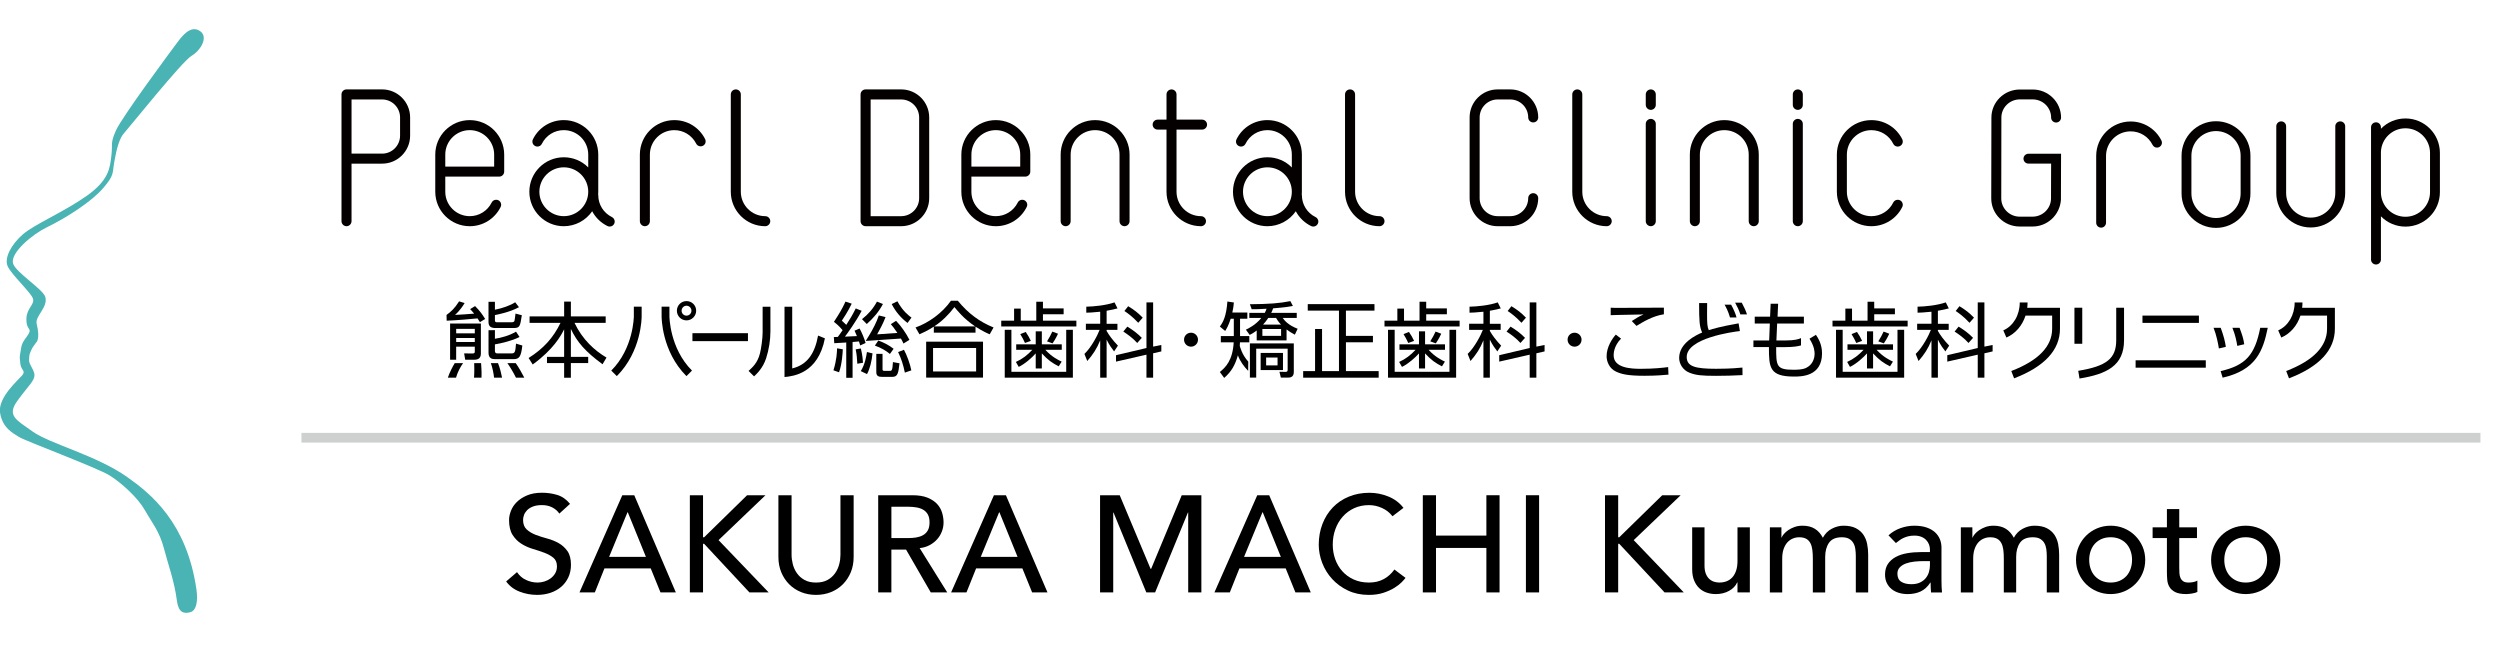 <?xml version="1.0" encoding="utf-8"?>
<!-- Generator: Adobe Illustrator 16.0.3, SVG Export Plug-In . SVG Version: 6.00 Build 0)  -->
<!DOCTYPE svg PUBLIC "-//W3C//DTD SVG 1.1//EN" "http://www.w3.org/Graphics/SVG/1.1/DTD/svg11.dtd">
<svg version="1.1" id="レイヤー_7" xmlns="http://www.w3.org/2000/svg" xmlns:xlink="http://www.w3.org/1999/xlink" x="0px"
	 y="0px" width="514px" height="136px" viewBox="0 0 514 136" enable-background="new 0 0 514 136" xml:space="preserve">
<g>
	<path d="M106.296,117.628c0.489,0.731,1.114,1.274,1.879,1.619c0.761,0.351,1.545,0.524,2.355,0.524
		c0.452,0,0.911-0.069,1.383-0.211c0.469-0.141,0.896-0.354,1.284-0.636c0.386-0.284,0.702-0.632,0.945-1.046
		c0.244-0.412,0.366-0.895,0.366-1.439c0-0.771-0.243-1.356-0.734-1.762c-0.489-0.406-1.098-0.744-1.819-1.02
		c-0.727-0.271-1.514-0.535-2.371-0.789c-0.856-0.254-1.647-0.609-2.37-1.059c-0.726-0.449-1.332-1.06-1.821-1.822
		c-0.491-0.762-0.732-1.793-0.732-3.09c0-0.58,0.129-1.201,0.383-1.859c0.253-0.66,0.65-1.264,1.199-1.809
		c0.544-0.545,1.247-1.004,2.101-1.369c0.858-0.366,1.888-0.553,3.093-0.553c1.088,0,2.136,0.15,3.133,0.453
		s1.873,0.913,2.625,1.836l-2.2,2.002c-0.341-0.523-0.821-0.947-1.439-1.269c-0.621-0.319-1.331-0.481-2.117-0.481
		c-0.754,0-1.382,0.102-1.878,0.299c-0.5,0.197-0.9,0.449-1.198,0.758c-0.302,0.314-0.514,0.646-0.638,1.004
		c-0.122,0.361-0.182,0.688-0.182,0.988c0,0.847,0.245,1.494,0.734,1.945c0.486,0.457,1.095,0.82,1.816,1.104
		c0.727,0.281,1.515,0.535,2.373,0.763c0.854,0.226,1.646,0.544,2.372,0.948c0.723,0.402,1.33,0.947,1.816,1.634
		c0.489,0.688,0.736,1.636,0.736,2.836c0,0.964-0.184,1.826-0.549,2.599c-0.369,0.772-0.861,1.424-1.484,1.946
		c-0.62,0.528-1.354,0.933-2.201,1.216c-0.845,0.279-1.748,0.422-2.71,0.422c-1.281,0-2.492-0.227-3.64-0.678
		c-1.148-0.449-2.063-1.148-2.738-2.088L106.296,117.628z"/>
	<path d="M127.946,101.82h2.457l8.552,19.982h-3.158l-2.008-4.943h-9.513l-1.978,4.943h-3.158L127.946,101.82z M132.801,114.49
		l-3.727-9.172h-0.058l-3.782,9.172H132.801z"/>
	<path d="M141.834,101.82h2.708v8.639h0.229l8.831-8.639h3.781l-9.651,9.229l10.304,10.753h-3.953l-9.312-9.99h-0.229v9.99h-2.708
		V101.82L141.834,101.82z"/>
	<path d="M162.747,101.82v12.248c0,0.619,0.085,1.27,0.254,1.933c0.174,0.671,0.451,1.289,0.85,1.853
		c0.395,0.563,0.908,1.027,1.553,1.383c0.64,0.359,1.427,0.535,2.37,0.535c0.938,0,1.729-0.176,2.371-0.535
		c0.641-0.354,1.155-0.819,1.551-1.383c0.396-0.563,0.682-1.182,0.85-1.853c0.17-0.663,0.252-1.313,0.252-1.933V101.82h2.711v12.67
		c0,1.172-0.195,2.229-0.592,3.179c-0.397,0.949-0.943,1.772-1.636,2.47c-0.698,0.696-1.52,1.233-2.458,1.609
		c-0.942,0.376-1.957,0.563-3.049,0.563c-1.091,0-2.107-0.187-3.047-0.563c-0.942-0.376-1.762-0.913-2.457-1.609
		c-0.697-0.695-1.241-1.521-1.637-2.47c-0.396-0.95-0.594-2.007-0.594-3.179v-12.67H162.747z"/>
	<path d="M180.562,101.82h7.024c1.282,0,2.334,0.174,3.165,0.52c0.826,0.352,1.48,0.792,1.96,1.326
		c0.481,0.538,0.814,1.145,1.003,1.811c0.187,0.668,0.282,1.313,0.282,1.935c0,0.636-0.112,1.257-0.342,1.846
		c-0.226,0.595-0.55,1.134-0.971,1.608c-0.428,0.48-0.942,0.887-1.554,1.214c-0.613,0.329-1.295,0.53-2.047,0.608l5.675,9.115
		h-3.389l-5.08-8.806h-3.021v8.806h-2.709V101.82H180.562z M183.271,110.626h3.557c0.527,0,1.049-0.044,1.565-0.125
		c0.52-0.088,0.978-0.241,1.381-0.47c0.406-0.225,0.731-0.547,0.979-0.973c0.241-0.426,0.361-0.976,0.361-1.648
		c0-0.682-0.12-1.23-0.361-1.652c-0.246-0.424-0.571-0.749-0.979-0.977c-0.403-0.227-0.861-0.381-1.381-0.463
		c-0.518-0.084-1.038-0.129-1.565-0.129h-3.557V110.626z"/>
	<path d="M204.354,101.82h2.46l8.55,19.982h-3.158l-2.006-4.943h-9.513l-1.979,4.943h-3.162L204.354,101.82z M209.21,114.49
		l-3.729-9.172h-0.057l-3.78,9.172H209.21z"/>
	<path d="M226.173,101.82h4.038l6.347,15.131h0.116l6.292-15.131h4.036v19.982h-2.707v-16.429h-0.058l-6.745,16.429h-1.81
		l-6.744-16.429h-0.058v16.429h-2.709L226.173,101.82L226.173,101.82z"/>
	<path d="M258.492,101.82h2.454l8.551,19.982h-3.158l-2.002-4.943h-9.515l-1.975,4.943h-3.163L258.492,101.82z M263.344,114.49
		l-3.724-9.172h-0.057l-3.783,9.172H263.344z"/>
	<path d="M286.292,106.137c-0.563-0.73-1.278-1.297-2.143-1.689c-0.864-0.396-1.759-0.596-2.684-0.596
		c-1.128,0-2.149,0.215-3.063,0.635c-0.912,0.423-1.691,1.004-2.341,1.738c-0.648,0.731-1.157,1.594-1.512,2.586
		c-0.358,0.981-0.535,2.041-0.535,3.172c0,1.055,0.17,2.049,0.507,2.992c0.338,0.939,0.829,1.771,1.468,2.481
		c0.639,0.715,1.421,1.28,2.344,1.692c0.921,0.416,1.965,0.623,3.133,0.623c1.146,0,2.155-0.233,3.02-0.705
		c0.867-0.471,1.601-1.127,2.204-1.975l2.283,1.719c-0.149,0.209-0.411,0.506-0.787,0.892c-0.378,0.381-0.876,0.774-1.496,1.155
		c-0.624,0.388-1.37,0.723-2.245,1.018c-0.872,0.291-1.887,0.436-3.033,0.436c-1.581,0-3.008-0.302-4.275-0.901
		c-1.27-0.601-2.354-1.392-3.246-2.372c-0.896-0.975-1.577-2.081-2.047-3.314c-0.47-1.236-0.71-2.479-0.71-3.74
		c0-1.543,0.26-2.967,0.768-4.276c0.504-1.308,1.219-2.438,2.129-3.386c0.913-0.949,2.013-1.69,3.291-2.215
		c1.277-0.527,2.69-0.793,4.231-0.793c1.316,0,2.612,0.252,3.88,0.76c1.271,0.513,2.312,1.291,3.121,2.344L286.292,106.137z"/>
	<path d="M292.531,101.82h2.712v8.297H305.6v-8.297h2.71v19.982h-2.71v-9.146h-10.357v9.146h-2.712V101.82z"/>
	<path d="M313.728,101.82h2.711v19.982h-2.711V101.82z"/>
	<path d="M329.988,101.82h2.709v8.639h0.226l8.837-8.639h3.785l-9.655,9.229l10.3,10.753h-3.953l-9.313-9.99h-0.226v9.99h-2.709
		L329.988,101.82L329.988,101.82z"/>
	<path d="M359.767,121.803h-2.542v-2.058h-0.059c-0.317,0.714-0.869,1.293-1.661,1.731c-0.792,0.444-1.704,0.666-2.738,0.666
		c-0.664,0-1.283-0.102-1.861-0.297c-0.585-0.197-1.1-0.502-1.542-0.918c-0.439-0.414-0.796-0.949-1.058-1.595
		c-0.265-0.647-0.396-1.415-0.396-2.299v-8.61h2.538v7.903c0,0.623,0.089,1.151,0.256,1.595c0.168,0.441,0.397,0.801,0.679,1.072
		c0.279,0.271,0.606,0.469,0.976,0.594c0.364,0.122,0.745,0.184,1.139,0.184c0.528,0,1.021-0.086,1.472-0.254
		c0.454-0.174,0.845-0.437,1.187-0.803c0.336-0.367,0.603-0.836,0.789-1.4c0.19-0.563,0.282-1.232,0.282-2.004v-6.887h2.542
		L359.767,121.803L359.767,121.803z"/>
	<path d="M363.888,108.425h2.372v2.093h0.055c0.058-0.191,0.202-0.429,0.438-0.709c0.233-0.281,0.54-0.553,0.903-0.804
		c0.366-0.255,0.8-0.471,1.298-0.653c0.498-0.176,1.049-0.268,1.65-0.268c0.996,0,1.837,0.208,2.515,0.626
		c0.676,0.414,1.23,1.034,1.663,1.856c0.438-0.822,1.046-1.442,1.834-1.856c0.793-0.418,1.59-0.626,2.4-0.626
		c1.034,0,1.883,0.173,2.541,0.51c0.658,0.34,1.175,0.788,1.551,1.34c0.377,0.559,0.638,1.188,0.776,1.894
		c0.143,0.706,0.214,1.437,0.214,2.185v7.793h-2.541v-7.449c0-0.51-0.031-1-0.101-1.471c-0.065-0.47-0.2-0.886-0.407-1.24
		c-0.208-0.36-0.497-0.646-0.875-0.863c-0.375-0.215-0.875-0.32-1.496-0.32c-1.223,0-2.101,0.374-2.627,1.126
		c-0.525,0.755-0.79,1.724-0.79,2.906v7.312h-2.538v-6.998c0-0.642-0.035-1.224-0.103-1.75c-0.065-0.529-0.195-0.981-0.393-1.371
		c-0.197-0.383-0.481-0.686-0.851-0.902c-0.364-0.215-0.86-0.321-1.479-0.321c-0.452,0-0.889,0.087-1.313,0.267
		c-0.424,0.181-0.795,0.447-1.115,0.803c-0.318,0.361-0.574,0.816-0.762,1.369c-0.188,0.556-0.282,1.211-0.282,1.965v6.941h-2.54
		L363.888,108.425L363.888,108.425z"/>
	<path d="M388.273,110.063c0.714-0.656,1.542-1.15,2.484-1.483c0.938-0.329,1.882-0.494,2.822-0.494c0.978,0,1.82,0.123,2.527,0.367
		c0.705,0.243,1.282,0.575,1.736,0.987c0.452,0.42,0.784,0.895,1.001,1.426c0.213,0.537,0.324,1.097,0.324,1.682v6.831
		c0,0.47,0.009,0.903,0.028,1.297c0.019,0.397,0.045,0.774,0.081,1.13h-2.256c-0.057-0.678-0.085-1.354-0.085-2.031h-0.055
		c-0.567,0.865-1.232,1.475-2.009,1.834c-0.771,0.355-1.664,0.537-2.68,0.537c-0.62,0-1.216-0.084-1.779-0.254
		c-0.563-0.17-1.058-0.426-1.482-0.764c-0.421-0.339-0.755-0.758-0.999-1.257c-0.245-0.495-0.367-1.077-0.367-1.737
		c0-0.863,0.192-1.588,0.578-2.175c0.387-0.579,0.915-1.056,1.581-1.423c0.667-0.367,1.451-0.629,2.342-0.789
		c0.896-0.158,1.852-0.239,2.867-0.239h1.862v-0.565c0-0.336-0.071-0.68-0.198-1.016c-0.13-0.34-0.33-0.646-0.591-0.917
		c-0.264-0.271-0.596-0.489-0.992-0.647c-0.392-0.161-0.863-0.242-1.409-0.242c-0.49,0-0.919,0.048-1.284,0.143
		c-0.366,0.096-0.698,0.213-1.001,0.354s-0.574,0.31-0.817,0.494c-0.246,0.188-0.481,0.367-0.705,0.537L388.273,110.063z
		 M395.444,115.365c-0.604,0-1.22,0.035-1.849,0.1c-0.632,0.07-1.206,0.197-1.726,0.385c-0.518,0.188-0.938,0.45-1.269,0.793
		c-0.327,0.334-0.493,0.767-0.493,1.297c0,0.77,0.257,1.324,0.775,1.662c0.52,0.34,1.218,0.51,2.104,0.51
		c0.696,0,1.29-0.118,1.778-0.352c0.488-0.238,0.886-0.543,1.188-0.918c0.298-0.378,0.518-0.798,0.646-1.26
		c0.127-0.459,0.198-0.916,0.198-1.367v-0.849L395.444,115.365L395.444,115.365z"/>
	<path d="M403.148,108.425h2.371v2.093h0.058c0.059-0.191,0.203-0.429,0.438-0.709c0.234-0.281,0.534-0.553,0.904-0.804
		c0.364-0.255,0.8-0.471,1.3-0.653c0.497-0.176,1.048-0.268,1.649-0.268c0.996,0,1.834,0.208,2.512,0.626
		c0.677,0.414,1.229,1.034,1.665,1.856c0.435-0.822,1.045-1.442,1.835-1.856c0.789-0.418,1.593-0.626,2.398-0.626
		c1.036,0,1.883,0.173,2.541,0.51c0.658,0.34,1.173,0.788,1.555,1.34c0.372,0.559,0.634,1.188,0.776,1.894
		c0.137,0.706,0.21,1.437,0.21,2.185v7.793h-2.541v-7.449c0-0.51-0.034-1-0.098-1.471c-0.067-0.47-0.206-0.886-0.412-1.24
		c-0.206-0.36-0.499-0.646-0.872-0.863c-0.378-0.215-0.878-0.32-1.499-0.32c-1.223,0-2.098,0.374-2.622,1.126
		c-0.528,0.755-0.791,1.724-0.791,2.906v7.312h-2.541v-6.998c0-0.642-0.031-1.224-0.098-1.75c-0.068-0.529-0.2-0.981-0.396-1.371
		c-0.195-0.383-0.479-0.686-0.846-0.902c-0.371-0.215-0.863-0.321-1.481-0.321c-0.452,0-0.89,0.087-1.313,0.267
		c-0.425,0.181-0.796,0.447-1.117,0.803c-0.318,0.361-0.574,0.816-0.761,1.369c-0.188,0.556-0.284,1.211-0.284,1.965v6.941h-2.539
		L403.148,108.425L403.148,108.425z"/>
	<path d="M426.828,115.113c0-0.979,0.184-1.891,0.555-2.737c0.362-0.849,0.871-1.59,1.509-2.229s1.393-1.143,2.259-1.514
		c0.865-0.363,1.794-0.55,2.793-0.55c0.997,0,1.927,0.187,2.794,0.55c0.866,0.371,1.617,0.874,2.255,1.514
		c0.645,0.64,1.146,1.381,1.515,2.229c0.366,0.849,0.551,1.761,0.551,2.737c0,0.979-0.185,1.898-0.551,2.753
		c-0.369,0.856-0.87,1.598-1.515,2.229c-0.638,0.631-1.389,1.127-2.255,1.496c-0.867,0.365-1.797,0.551-2.794,0.551
		c-0.999,0-1.928-0.186-2.793-0.551c-0.866-0.369-1.621-0.865-2.259-1.496c-0.638-0.633-1.146-1.373-1.509-2.229
		C427.012,117.014,426.828,116.094,426.828,115.113z M429.539,115.113c0,0.677,0.104,1.306,0.313,1.877
		c0.205,0.576,0.497,1.063,0.873,1.468c0.374,0.403,0.838,0.728,1.383,0.963c0.546,0.231,1.159,0.351,1.836,0.351
		c0.679,0,1.29-0.119,1.837-0.351c0.545-0.235,1.005-0.56,1.382-0.963c0.375-0.405,0.667-0.892,0.872-1.468
		c0.209-0.571,0.313-1.2,0.313-1.877c0-0.678-0.104-1.303-0.313-1.877c-0.205-0.571-0.497-1.063-0.872-1.467
		c-0.377-0.406-0.837-0.723-1.382-0.963c-0.547-0.23-1.158-0.349-1.837-0.349c-0.677,0-1.29,0.117-1.836,0.349
		c-0.545,0.24-1.009,0.557-1.383,0.963c-0.376,0.404-0.668,0.896-0.873,1.467C429.643,113.813,429.539,114.438,429.539,115.113z"/>
	<path d="M451.698,110.626h-3.643v6.067c0,0.379,0.009,0.75,0.031,1.117c0.017,0.364,0.087,0.696,0.21,0.989
		c0.12,0.288,0.309,0.524,0.564,0.702c0.251,0.18,0.622,0.27,1.114,0.27c0.301,0,0.61-0.026,0.929-0.086
		c0.32-0.059,0.612-0.16,0.876-0.31v2.313c-0.3,0.17-0.688,0.287-1.172,0.352c-0.476,0.068-0.851,0.102-1.113,0.102
		c-0.979,0-1.734-0.137-2.271-0.408c-0.537-0.273-0.935-0.629-1.188-1.062c-0.255-0.435-0.402-0.915-0.449-1.452
		c-0.048-0.535-0.069-1.076-0.069-1.625v-6.971h-2.941v-2.201h2.941v-3.755h2.538v3.755h3.643V110.626z"/>
	<path d="M454.604,115.113c0-0.979,0.185-1.891,0.55-2.737c0.366-0.849,0.872-1.59,1.51-2.229c0.641-0.64,1.396-1.143,2.26-1.514
		c0.862-0.363,1.795-0.55,2.794-0.55c0.998,0,1.927,0.187,2.796,0.55c0.864,0.371,1.617,0.874,2.256,1.514s1.146,1.381,1.508,2.229
		c0.37,0.849,0.555,1.761,0.555,2.737c0,0.979-0.185,1.898-0.555,2.753c-0.362,0.856-0.869,1.598-1.508,2.229
		c-0.639,0.631-1.392,1.127-2.256,1.496c-0.869,0.365-1.798,0.551-2.796,0.551c-0.999,0-1.932-0.186-2.794-0.551
		c-0.864-0.369-1.619-0.865-2.26-1.496c-0.638-0.633-1.144-1.373-1.51-2.229C454.788,117.014,454.604,116.094,454.604,115.113z
		 M457.315,115.113c0,0.677,0.104,1.306,0.309,1.877c0.208,0.576,0.498,1.063,0.873,1.468c0.378,0.403,0.839,0.728,1.387,0.963
		c0.546,0.231,1.156,0.351,1.834,0.351c0.676,0,1.288-0.119,1.836-0.351c0.545-0.235,1.004-0.56,1.384-0.963
		c0.376-0.405,0.665-0.892,0.874-1.468c0.205-0.571,0.31-1.2,0.31-1.877c0-0.678-0.104-1.303-0.31-1.877
		c-0.209-0.571-0.498-1.063-0.874-1.467c-0.38-0.406-0.839-0.723-1.384-0.963c-0.548-0.23-1.16-0.349-1.836-0.349
		c-0.678,0-1.288,0.117-1.834,0.349c-0.549,0.24-1.009,0.557-1.387,0.963c-0.375,0.404-0.665,0.896-0.873,1.467
		C457.419,113.813,457.315,114.438,457.315,115.113z"/>
</g>
<rect x="61.977" y="89" opacity="0.5" fill="#9FA0A0" enable-background="new    " width="448" height="2"/>
<g>
	<path d="M352.828,75.822c-4.303,0-6.04-0.471-6.04-2.43c0-3.865,9.382-5.156,10.935-5.326l-0.271-1.585
		c-3.882,0.691-5.196,1.113-6.126,1.399c-0.319-0.691-0.354-1.427-0.354-3.4c0-0.962,0-1.642,0.018-2.165h-1.653
		c0,3.696,0.067,4.823,0.625,6.056c-1.133,0.474-4.727,2.103-4.727,5.226c0,1.162,0.728,2.479,2.093,3.02
		c1.333,0.539,2.564,0.656,5.501,0.656c1.722,0,3.729-0.051,5.434-0.15l-0.018-1.553C355.95,75.807,353.824,75.822,352.828,75.822z"
		/>
	<g>
		<path d="M380.778,63.444v2.486h3.192v-3.886h1.371v1.361h4.253v1.205h-4.253v1.32h6.872v1.188h-15.449V65.93h2.643v-2.486H380.778
			z M377.485,67.804h1.37v8.645h11.269v-8.645h1.371v9.848h-14.01V67.804z M379.842,71.92v-1.119h4.013v-2.684h1.254v2.684h4.096
			v1.119h-3.377c1.371,1.505,2.775,2.157,3.36,2.426l-0.602,0.969c-1.304-0.65-2.225-1.287-3.479-2.656v3.093h-1.254v-3.093
			c-0.736,0.834-2.173,2.14-3.495,2.773l-0.583-1.021c1.286-0.57,2.405-1.42,3.376-2.491H379.842z M381.647,70.516
			c-0.269-0.584-0.534-1.15-0.97-1.82l1.12-0.451c0.468,0.686,0.735,1.17,1.053,1.84L381.647,70.516z M386.178,70.182
			c0.502-0.785,0.786-1.354,1.087-2.007l1.171,0.437c-0.117,0.268-0.469,1.02-1.12,1.988L386.178,70.182z"/>
		<path d="M398.431,66.567h2.223v1.254h-2.223v0.217c0.434,0.784,1.22,1.89,2.323,3.026l-0.786,1.187
			c-0.401-0.519-0.986-1.288-1.537-2.425v7.824h-1.321v-7.674c-0.686,1.688-1.455,2.875-2.659,4.248l-0.584-1.457
			c1.438-1.354,2.741-3.912,3.126-4.947h-2.826v-1.254h2.943v-2.476c-1.521,0.167-2.326,0.184-2.859,0.201v-1.237
			c1.568-0.033,4.047-0.267,5.803-0.885l0.618,1.236c-0.535,0.135-1.188,0.319-2.239,0.486L398.431,66.567L398.431,66.567z
			 M409.682,70.93v1.321l-1.689,0.386v5.016h-1.37V72.92l-6.263,1.432v-1.32l6.263-1.479v-9.381h1.37v9.096L409.682,70.93z
			 M404.725,70.516c-0.835-0.937-1.974-1.789-2.858-2.341l0.818-1.021c0.986,0.585,2.057,1.354,2.977,2.308L404.725,70.516z
			 M404.933,66.367c-1.253-1.356-2.341-2.091-2.842-2.424l0.77-0.989c1.32,0.803,1.99,1.338,2.992,2.358L404.933,66.367z"/>
	</g>
	<g>
		<path d="M288.666,63.444v2.486h3.191v-3.886h1.37v1.361h4.252v1.205h-4.252v1.32h6.87v1.188h-15.443V65.93h2.641v-2.486H288.666z
			 M285.375,67.804h1.37v8.645h11.264v-8.645h1.37v9.848h-14.004V67.804z M287.729,71.92v-1.119h4.014v-2.684h1.253v2.684h4.095
			v1.119h-3.376c1.37,1.505,2.773,2.157,3.358,2.426l-0.601,0.969c-1.305-0.65-2.224-1.287-3.478-2.656v3.093h-1.253v-3.093
			c-0.736,0.834-2.174,2.14-3.493,2.773l-0.586-1.021c1.286-0.57,2.406-1.42,3.375-2.491H287.729z M289.535,70.516
			c-0.268-0.584-0.534-1.15-0.97-1.82l1.119-0.451c0.468,0.686,0.736,1.17,1.054,1.84L289.535,70.516z M294.065,70.182
			c0.501-0.785,0.784-1.354,1.085-2.007l1.171,0.437c-0.115,0.268-0.469,1.02-1.119,1.988L294.065,70.182z"/>
		<path d="M306.313,66.567h2.224v1.254h-2.224v0.217c0.436,0.784,1.221,1.89,2.324,3.026l-0.786,1.187
			c-0.401-0.519-0.986-1.288-1.538-2.425v7.824h-1.32v-7.674c-0.685,1.688-1.454,2.875-2.657,4.248l-0.585-1.457
			c1.438-1.354,2.739-3.912,3.125-4.947h-2.824v-1.254h2.941v-2.476c-1.521,0.167-2.325,0.184-2.859,0.201v-1.237
			c1.569-0.033,4.047-0.267,5.803-0.885l0.619,1.236c-0.536,0.135-1.188,0.319-2.241,0.486L306.313,66.567L306.313,66.567z
			 M317.564,70.93v1.321l-1.688,0.386v5.016h-1.371V72.92l-6.264,1.432v-1.32l6.264-1.479v-9.381h1.371v9.096L317.564,70.93z
			 M312.606,70.516c-0.834-0.937-1.972-1.789-2.857-2.341l0.819-1.021c0.985,0.585,2.055,1.354,2.977,2.308L312.606,70.516z
			 M312.816,66.367c-1.253-1.356-2.341-2.091-2.842-2.424l0.77-0.989c1.319,0.803,1.989,1.338,2.991,2.358L312.816,66.367z"/>
	</g>
	<g>
		<path d="M209.868,63.444v2.486h3.192v-3.886h1.37v1.361h4.253v1.205h-4.253v1.32h6.872v1.188h-15.449V65.93h2.644v-2.486H209.868z
			 M206.575,67.804h1.37v8.645h11.269v-8.645h1.37v9.848h-14.009V67.804z M208.931,71.92v-1.119h4.014v-2.684h1.255v2.684h4.097
			v1.119h-3.379c1.372,1.505,2.774,2.157,3.36,2.426l-0.603,0.969c-1.304-0.65-2.224-1.287-3.477-2.656v3.093h-1.255v-3.093
			c-0.734,0.834-2.173,2.14-3.494,2.773l-0.586-1.021c1.287-0.57,2.407-1.42,3.378-2.491H208.931z M210.737,70.516
			c-0.268-0.584-0.534-1.15-0.97-1.82l1.12-0.451c0.468,0.686,0.735,1.17,1.054,1.84L210.737,70.516z M215.268,70.182
			c0.502-0.785,0.786-1.354,1.087-2.007l1.171,0.437c-0.115,0.268-0.469,1.02-1.119,1.988L215.268,70.182z"/>
		<path d="M227.52,66.567h2.224v1.254h-2.224v0.217c0.436,0.784,1.222,1.89,2.324,3.026l-0.786,1.187
			c-0.4-0.519-0.987-1.288-1.538-2.425v7.824H226.2v-7.674c-0.688,1.688-1.455,2.875-2.659,4.248l-0.585-1.457
			c1.438-1.354,2.74-3.912,3.126-4.947h-2.826v-1.254h2.944v-2.476c-1.522,0.167-2.326,0.184-2.86,0.201v-1.237
			c1.57-0.033,4.048-0.267,5.803-0.885l0.618,1.236c-0.535,0.135-1.188,0.319-2.24,0.486L227.52,66.567L227.52,66.567z
			 M238.771,70.93v1.321l-1.688,0.386v5.016h-1.37V72.92l-6.263,1.432v-1.32l6.263-1.479v-9.381h1.37v9.096L238.771,70.93z
			 M233.814,70.516c-0.836-0.937-1.974-1.789-2.858-2.341l0.818-1.021c0.986,0.585,2.058,1.354,2.978,2.308L233.814,70.516z
			 M234.023,66.367c-1.254-1.356-2.341-2.091-2.843-2.424l0.771-0.989c1.319,0.803,1.988,1.338,2.991,2.358L234.023,66.367z"/>
	</g>
	<path d="M153.778,68.503v1.634h-11.414v-1.634H153.778z"/>
	<path d="M158.399,68.104c0,1.839-0.315,3.814-0.886,5.567c-0.651,1.989-1.89,3.161-2.475,3.712l-1.133-1.121
		c0.702-0.668,1.841-1.554,2.357-3.66c0.234-0.938,0.535-2.992,0.535-4.281v-5.258h1.6L158.399,68.104L158.399,68.104z
		 M162.88,75.75c3.076-0.752,4.632-3.01,5.316-6.755l1.404,0.567c-1.404,7.207-6.432,7.775-8.304,7.959V63.063h1.582L162.88,75.75
		L162.88,75.75z"/>
	<g>
		<path d="M143.132,63.887c0,1.067-0.877,1.984-1.983,1.984c-1.105,0-1.982-0.898-1.982-1.984c0-1.126,0.896-1.984,1.982-1.984
			C142.235,61.903,143.132,62.761,143.132,63.887z M140.137,63.887c0,0.552,0.439,1.01,1.012,1.01c0.555,0,1.011-0.458,1.011-1.01
			c0-0.572-0.456-1.03-1.011-1.03C140.596,62.856,140.137,63.314,140.137,63.887z"/>
		<path d="M126.817,77.332l-1.139-1.139c4.602-4.603,4.639-11.116,4.639-11.184v-1.954h1.607v1.95
			C131.928,65.308,131.904,72.244,126.817,77.332L126.817,77.332z"/>
		<path d="M141.134,77.332c-5.087-5.088-5.111-12.024-5.109-12.331v-1.946h1.609v1.95c0,0.071,0.035,6.586,4.638,11.188
			L141.134,77.332L141.134,77.332z"/>
	</g>
	<g>
		<path d="M453.51,74.077v1.517h-14.43v-1.517H453.51z M452.096,64.886v1.5h-11.604v-1.5H452.096z"/>
		<path d="M416.799,63.285c0.044-0.361,0.068-0.727,0.068-1.099h-1.608c0,2.597-1.327,4.848-3.383,5.737l0.639,1.478
			c1.869-0.81,3.269-2.462,3.93-4.507h5.476v2.688c0,3.635-2.825,6.563-8.4,8.7l0.576,1.503c6.26-2.399,9.434-5.833,9.434-10.203
			v-4.295L416.799,63.285L416.799,63.285z"/>
		<path d="M473.321,63.285c0.044-0.361,0.068-0.727,0.068-1.099h-1.608c0,2.597-1.329,4.848-3.385,5.737l0.64,1.478
			c1.87-0.81,3.271-2.462,3.931-4.507h5.475v2.688c0,3.635-2.826,6.563-8.399,8.7l0.574,1.503c6.262-2.399,9.435-5.833,9.435-10.203
			v-4.295L473.321,63.285L473.321,63.285z"/>
		<path d="M466.252,67.393c-0.971,4.757-2.416,8.697-9.277,10.259l-0.41-1.352c5.128-1.188,7.03-3.281,8.14-8.908H466.252z
			 M458.98,67.393c0.597,1.472,0.86,2.787,1.004,3.72l1.434-0.334c-0.197-1.241-0.354-1.729-0.964-3.386H458.98z M455.108,67.393
			c0.607,1.523,0.951,3.31,1.095,4.248l1.433-0.336c-0.197-1.244-0.428-2.166-1.056-3.912H455.108z"/>
		<g>
			<path d="M435.095,63.266v6.691c0,3.748-1.972,5.331-7.811,6.281l0.26,1.587c5.497-0.894,9.159-2.572,9.159-7.868v-6.691H435.095z
				"/>
			<rect x="426.504" y="63.266" width="1.608" height="7.412"/>
		</g>
	</g>
	<path d="M115.988,65.048v-3.037h1.385v3.037h7.154v1.333h-6.411c1.637,3.443,4.149,5.704,6.579,7.137l-0.811,1.369
		c-3.626-2.666-5.197-4.531-6.513-7.249v5.729h3.56v1.279h-3.56v3.021h-1.385v-3.021h-3.526v-1.279h3.526v-5.663
		c-0.606,1.233-2.177,4.144-6.463,7.231l-0.843-1.332c3.071-1.94,5.063-4.135,6.563-7.224h-6.361v-1.333L115.988,65.048
		L115.988,65.048z"/>
	<path d="M177.159,63.9c-1.164,2.227-3.005,4.743-3.442,5.316c0.338-0.017,2.162-0.103,2.465-0.116
		c-0.286-0.694-0.337-0.795-0.488-1.116l1.046-0.438c0.474,0.878,0.945,1.992,1.231,2.972l-1.112,0.504
		c-0.119-0.42-0.187-0.59-0.254-0.824c-0.423,0.051-0.962,0.1-1.314,0.117v7.355h-1.301v-7.255
		c-0.405,0.017-2.262,0.135-2.464,0.149L171.44,69.3c0.248-0.004,0.814-0.032,0.814-0.032c0.169-0.236,0.482-0.625,0.989-1.386
		c-0.929-1.08-1.364-1.362-1.787-1.715l0.752-1.17c0.859-1.349,1.422-2.513,1.607-2.985l1.299,0.422
		c-0.676,1.467-1.877,3.277-2.028,3.496l0.911,0.862c0.81-1.265,1.222-1.928,1.944-3.379L177.159,63.9z M171.356,76.135
		c0.677-2.16,0.727-3.779,0.742-4.521l1.182,0.201c-0.032,0.643-0.136,2.953-0.775,4.726L171.356,76.135z M176.267,74.784
		c-0.033-0.944-0.15-2.075-0.337-2.953l1.063-0.187c0.37,1.553,0.404,2.447,0.438,2.937L176.267,74.784z M176.976,76.303
		c0.911-1.435,1.164-3.273,1.267-3.931l1.146,0.286c-0.151,1.585-0.557,3.205-1.13,4.254L176.976,76.303z M177.229,65.622
		c1.283-1.012,2.296-2.16,3.071-3.61l1.232,0.489c-0.813,1.569-2.009,2.969-3.324,4.117L177.229,65.622z M182.068,65.192
		c-0.506,1.368-1.27,2.725-1.727,3.551c0.743-0.033,3.221-0.241,4.166-0.29c-0.728-1.082-0.95-1.313-1.355-1.803l1.079-0.691
		c1.063,1.097,2.094,2.616,2.75,3.914l-1.229,0.76c-0.188-0.42-0.287-0.623-0.523-1.027c0,0-5.221,0.351-7.238,0.492l0.747-1.215
		l0,0c0.668-1.105,1.46-2.561,1.948-4.028L182.068,65.192z M182.966,72.775c-0.76-0.641-1.771-1.248-3.088-1.721l0.709-1.045
		c1.248,0.473,2.21,0.977,3.139,1.703L182.966,72.775z M181.448,75.863c0,0.287,0.033,0.389,0.422,0.389h1.046
		c0.404,0,0.573,0,0.675-1.807l1.351,0.252c-0.235,2.063-0.388,2.785-1.469,2.785h-2.159c-0.691,0-1.146-0.185-1.146-0.978v-3.748
		h1.283v3.106H181.448z M184.501,61.943c1.114,2.043,2.346,2.954,2.901,3.358l-0.811,1.097c-1.349-1.013-2.479-2.346-3.256-3.881
		L184.501,61.943z M186.038,76.607c-0.355-1.688-0.709-2.787-1.387-4.219l1.199-0.475c0.606,1.098,1.267,2.92,1.519,4.234
		L186.038,76.607z"/>
	<path d="M200.566,68.39h-8.571v-1.23c-1.366,0.877-2.347,1.299-2.953,1.57l-0.811-1.401c2.7-0.946,5.518-2.99,7.289-5.503h1.4
		c2.127,2.598,4.472,4.338,7.355,5.503l-0.792,1.401c-0.522-0.222-1.418-0.609-2.919-1.57L200.566,68.39L200.566,68.39z
		 M202.109,70.253v7.384h-11.69v-7.384H202.109z M200.691,71.553h-8.855v4.816h8.855V71.553z M200.498,67.108
		c-2.412-1.604-3.712-3.328-4.271-3.969c-1.13,1.502-2.581,2.957-4.167,3.969H200.498z"/>
	<path d="M246.308,69.84c0,0.811-0.658,1.436-1.434,1.436c-0.794,0-1.437-0.643-1.437-1.436c0-0.811,0.643-1.435,1.437-1.435
		C245.649,68.405,246.308,69.029,246.308,69.84z"/>
	<path d="M325.166,69.84c0,0.811-0.658,1.436-1.435,1.436c-0.794,0-1.436-0.643-1.436-1.436c0-0.811,0.642-1.435,1.436-1.435
		C324.508,68.405,325.166,69.029,325.166,69.84z"/>
	<path d="M256.455,64.255v1.283h-1.501V69.1h1.905v1.281h-1.924c-0.034,0.404-0.006,0.484-0.04,0.738
		c0.103,0.303,0.453,1.799,1.752,3.232l-0.018,1.906c-0.839-0.838-1.729-2.064-2.116-3.212c-0.59,2.042-1.299,3.322-2.817,4.655
		l-0.895-1.215c1.232-1.012,2.632-2.396,2.852-6.106h-2.648v-1.282h2.667v-3.561h-0.643c-0.438,1.4-0.877,2.109-1.131,2.512
		l-1.097-0.91c0.676-0.895,1.333-2.144,1.553-5.146l1.333,0.201c-0.066,0.694-0.135,1.267-0.319,2.06L256.455,64.255L256.455,64.255
		z M256.152,67.782c0.557-0.271,2.009-0.962,3.171-2.414h-2.463v-1.046h3.189c0.186-0.371,0.287-0.625,0.354-0.843
		c-1.365,0.085-2.191,0.102-3.054,0.102l-0.371-1.03c4-0.033,6.144-0.202,8.319-0.641l0.522,0.996
		c-0.522,0.1-1.469,0.286-4.066,0.489c-0.152,0.438-0.271,0.708-0.388,0.928h5.247v1.046h-2.885
		c0.354,0.505,1.079,1.451,3.069,2.227l-0.573,1.216c-0.489-0.271-0.996-0.542-1.704-1.082v2.255h-6.142V67.95
		c-0.676,0.523-1.03,0.69-1.436,0.909L256.152,67.782z M266.006,76.42c0,0.322,0,1.217-1.13,1.217h-1.535l-0.288-1.199l1.283,0.019
		c0.337,0,0.405-0.17,0.405-0.438V71.68h-6.465v5.957h-1.299V70.6h9.027L266.006,76.42L266.006,76.42z M263.779,76.084h-4.59v-3.527
		h4.59V76.084z M263.391,67.646h-3.847v1.411h3.847V67.646z M260.758,65.369c-0.337,0.505-0.657,0.911-1.063,1.366h3.679
		c-0.557-0.59-0.792-0.995-1.013-1.366H260.758z M262.665,73.502h-2.347v1.62h2.347V73.502z"/>
	<path d="M282.592,62.528v1.334h-5.87v5.195h5.552v1.317h-5.552V76.3h6.732v1.351h-15.523V76.3h2.447v-8.66h1.435v8.66h3.477V63.862
		h-6.417v-1.334H282.592z"/>
	<path d="M333.286,69.619c-1.519,1.554-1.519,3.109-1.519,3.447c0,2.582,3.56,2.761,5.482,2.761c2.972,0,4.643-0.22,5.722-0.354
		l0.066,1.553c-0.878,0.082-2.563,0.234-4.942,0.234c-3.511,0-4.743-0.357-5.822-0.847c-1.384-0.626-1.957-2.063-1.957-3.179
		c0-1.891,1.164-3.629,1.89-4.44L333.286,69.619z M342.095,64.615c-2.328,0.355-4.286,1.58-5.636,2.39l-0.962-0.995
		c0.826-0.506,1.366-0.938,2.446-1.36c-5.483,0.102-6.091,0.118-6.784,0.152v-1.536c0.677,0.034,0.861,0.034,1.873,0.034
		c1.436,0,7.779-0.05,9.063-0.05V64.615L342.095,64.615z"/>
	<path d="M373.351,68.836l-1.316,0.801c1.046,1.672,1.046,2.709,1.046,3.098c0,1.215-0.591,2.177-1.333,2.664
		c-0.473,0.322-1.047,0.625-3.005,0.625c-3.561,0-3.561-0.811-3.561-4.657h1.854c1.615,0,2.608-0.155,3.251-0.349v-1.5
		c-0.521,0.242-1.401,0.481-3.131,0.481h-1.925l0.152-3.484h5.499v-1.401h-5.416l0.12-2.663h-1.537l-0.118,2.663h-3.155v1.401h3.104
		l-0.136,3.484h-3.238v1.366h3.188c0,4.186,0.103,6.059,5.164,6.059c1.451,0,5.755,0,5.755-4.773
		C374.615,70.689,373.721,69.393,373.351,68.836z"/>
	<path d="M95.527,62.308c-0.961,1.632-1.979,2.437-1.979,2.437c1.215-0.051,2.486-0.146,3.938-0.264
		c-0.354-0.438-0.606-0.69-0.826-0.927l1.013-0.624c0.944,0.961,1.367,1.502,2.076,2.648l-1.081,0.659
		c-0.271-0.438-0.354-0.574-0.489-0.776c-1.097,0.117-4.388,0.405-6.345,0.473l-0.028-1.182c0.932-0.692,1.612-1.262,2.586-2.795
		L95.527,62.308z M98.869,66.518v6.156c0,0.947-0.507,1.283-1.351,1.283h-1.873l-0.22-1.299l1.739,0.016
		c0.388,0,0.454-0.134,0.454-0.421v-0.974h-3.83v2.678h-1.248v-7.439H98.869z M93.79,67.614v0.914h3.83v-0.914H93.79z M93.79,69.488
		v0.828h3.83v-0.828H93.79z M101.755,62.044v1.636c1.502-0.303,3.088-0.827,4.168-1.534l0.776,1.012
		c-1.891,1.046-4.623,1.568-4.944,1.62v1.028c0,0.389,0.118,0.457,0.522,0.457h2.818c0.506,0,0.624-0.118,0.691-0.338
		c0.05-0.134,0.169-1.215,0.201-1.451l1.3,0.338c-0.354,2.312-0.403,2.632-1.721,2.632h-3.646c-0.86,0-1.485-0.219-1.485-1.248
		v-4.151L101.755,62.044L101.755,62.044z M101.755,67.882v1.772c1.215-0.186,3.021-0.657,4.337-1.468l0.726,1.097
		c-1.483,0.775-3.813,1.316-5.063,1.52v1.299c0,0.558,0.321,0.558,0.557,0.558h2.886c0.676,0,0.761-0.319,0.896-2.009l1.299,0.389
		c-0.27,2.378-0.657,2.802-1.839,2.802h-3.813c-0.606,0-1.3-0.202-1.3-1.282v-4.676L101.755,67.882L101.755,67.882z M100.913,74.665
		c0.301,0.711,0.594,2.214,0.67,2.985h1.643c-0.129-0.686-0.435-2.035-0.835-2.985H100.913z M93.49,74.665
		c-0.437,0.739-1.045,1.878-1.414,2.985h1.682c0.319-1.168,0.931-2.256,1.446-2.976l-0.021-0.011L93.49,74.665L93.49,74.665z
		 M97.494,74.665c0.014,0.31,0.025,0.712,0.025,1.198c0,0.921-0.032,1.359-0.063,1.787h1.543c0.017-0.521,0.045-1.203-0.089-2.985
		H97.494z M106.039,74.665h-1.719c0.598,0.847,1.288,2.011,1.762,2.985h1.716C107.255,76.602,106.646,75.533,106.039,74.665z"/>
	<path d="M354.573,62.646c0.203,0.358,0.699,1.183,1.119,2.63h1.337c-0.161-0.707-0.664-1.847-1.114-2.63H354.573z"/>
	<path d="M359.174,64.636c-0.165-0.607-0.677-1.699-1.07-2.408h-1.364c0.429,0.776,0.79,1.507,1.071,2.408H359.174z"/>
</g>
<g id="レイヤー_11_5_">
	<g>
		<path fill="#4AB3B4" d="M41.243,6.478c-2.037-1.563-3.922,1.099-4.863,2.353c-0.939,1.245-11.282,15.163-12.537,17.986
			c-1.247,2.813-0.628,2.7-0.948,5.206c-0.299,2.51-0.462,5.019-5.168,8.316c-4.699,3.289-10.658,5.793-13.004,7.823
			c-2.356,2.041-3.923,4.863-3.141,6.586c0.783,1.727,4.71,5.33,5.173,6.585c0.47,1.258-1.261,1.975-1.327,4.163
			c-0.086,2.263,1.055,1.951,0.548,2.965c-0.48,0.945-1.408,1.719-1.593,2.904c-0.252,1.707-0.462,1.631-0.176,3.587
			c0.176,1.177,1.135,1.274,0.359,2.214c-0.788,0.943-5.017,4.541-4.556,7.675c0.476,3.138,2.668,4.233,3.922,5.015
			c1.248,0.791,16.104,6.33,18.608,7.896c2.519,1.577,5.843,4.639,7.255,7.152c1.416,2.519,2.975,4.273,3.92,7.873
			c0.938,3.604,2.104,6.545,2.673,10.813c0.332,2.412,1.45,2.611,2.703,2.292c1.263-0.31,1.657-2.218,1.297-4.7
			c-1.994-13.789-9.411-19.684-14.197-23.078c-6.383-4.518-15.979-6.854-19.512-9.401c-3.356-2.407-5.353-3.226-3.059-6.358
			c2.238-3.068,3.407-3.982,3.471-5.156c0.053-1.033-1.164-2.24-1.116-3.154c0.06-1.146,0.06-1.088,0.315-1.727
			c0.288-0.732,0.571-1.121,1.095-1.826c0,0,0.975-0.582,0.158-3.896c-0.396-1.589,2.365-3.368,1.781-5.517
			c-0.455-1.613-6.146-5.08-6.646-6.925c-0.58-2.176,4-5.981,6.899-7.385c4.506-2.195,9.468-5.514,11.677-8.128
			c2.295-2.708,1.8-2.85,2.271-5.507c0.47-2.66,1.06-4.727,1.961-5.723c0.896-0.983,11.996-14.819,13.879-15.912
			C41.243,10.389,42.831,7.704,41.243,6.478z"/>
	</g>
	<g>
		<g>
			<g>
				<path fill="#040000" d="M125.349,46.581c-0.155,0-0.316-0.033-0.456-0.108c-1.35-0.662-2.445-1.73-3.141-3.042
					c-1.313,1.914-3.5,3.078-5.84,3.078c-3.899,0-7.078-3.185-7.078-7.086c0-3.914,3.179-7.088,7.078-7.088
					c1.916,0,3.71,0.75,5.03,2.092v-2.646c0-2.771-2.25-5.025-5.03-5.025c-1.912,0-3.644,1.078-4.5,2.8
					c-0.177,0.363-0.525,0.581-0.922,0.581c-0.158,0-0.314-0.042-0.457-0.114c-0.244-0.122-0.438-0.334-0.519-0.586
					c-0.088-0.27-0.068-0.546,0.055-0.796c1.197-2.435,3.636-3.947,6.343-3.947c3.907,0,7.09,3.183,7.09,7.088v7.64
					c0,0.165-0.006,0.343-0.022,0.504c0.018,0.063,0.022,0.132,0.022,0.199c0,1.919,1.08,3.652,2.806,4.504
					c0.244,0.117,0.428,0.335,0.517,0.598c0.095,0.262,0.069,0.535-0.049,0.785C126.102,46.37,125.741,46.581,125.349,46.581
					L125.349,46.581z M115.914,34.402c-2.759,0-5.019,2.25-5.019,5.019c0,2.765,2.26,5.022,5.019,5.022
					c2.779,0,5.028-2.258,5.028-5.022C120.943,36.652,118.694,34.402,115.914,34.402L115.914,34.402z"/>
			</g>
			<g>
				<path fill="#040000" d="M270.014,46.581c-0.164,0-0.313-0.033-0.455-0.108c-1.348-0.662-2.447-1.73-3.143-3.042
					c-1.31,1.914-3.496,3.078-5.837,3.078c-3.901,0-7.079-3.185-7.079-7.086c0-3.914,3.178-7.088,7.079-7.088
					c1.918,0,3.701,0.75,5.021,2.092v-2.646c0-2.771-2.242-5.025-5.021-5.025c-1.921,0-3.649,1.078-4.501,2.8
					c-0.176,0.363-0.529,0.581-0.923,0.581c-0.17,0-0.307-0.042-0.459-0.114c-0.51-0.248-0.722-0.865-0.469-1.382
					c1.201-2.435,3.646-3.947,6.353-3.947c3.912,0,7.086,3.183,7.086,7.088v7.64c0,0.165-0.011,0.343-0.021,0.504
					c0.018,0.063,0.021,0.132,0.021,0.199c0,1.919,1.08,3.652,2.807,4.504c0.248,0.117,0.43,0.335,0.521,0.598
					c0.093,0.262,0.069,0.535-0.056,0.785C270.762,46.37,270.406,46.581,270.014,46.581L270.014,46.581z M260.579,34.402
					c-2.763,0-5.018,2.25-5.018,5.019c0,2.765,2.255,5.022,5.018,5.022c2.779,0,5.021-2.258,5.021-5.022
					C265.602,36.652,263.359,34.402,260.579,34.402L260.579,34.402z"/>
			</g>
			<g>
				<path fill="#040000" d="M384.752,46.508c-3.916,0-7.093-3.182-7.093-7.086v-7.64c0-3.905,3.176-7.087,7.093-7.087
					c2.708,0,5.148,1.511,6.356,3.947c0.246,0.517,0.037,1.134-0.469,1.382c-0.146,0.071-0.308,0.114-0.463,0.114
					c-0.394,0-0.756-0.217-0.927-0.58c-0.854-1.723-2.587-2.8-4.499-2.8c-2.779,0-5.033,2.255-5.033,5.025v7.641
					c0,2.765,2.254,5.022,5.033,5.022c1.913,0,3.645-1.083,4.499-2.803c0.172-0.358,0.533-0.57,0.927-0.57
					c0.153,0,0.315,0.033,0.463,0.104c0.506,0.25,0.715,0.865,0.469,1.375C389.901,44.988,387.46,46.508,384.752,46.508
					L384.752,46.508z"/>
			</g>
			<g>
				<path fill="#040000" d="M96.58,46.508c-3.915,0-7.088-3.182-7.088-7.086v-7.64c0-3.905,3.173-7.087,7.088-7.087
					c3.899,0,7.082,3.182,7.082,7.087v3.497c0,0.575-0.463,1.032-1.029,1.032H91.549v3.111c0,2.765,2.256,5.022,5.031,5.022
					c1.92,0,3.647-1.083,4.501-2.794c0.177-0.367,0.532-0.579,0.935-0.579c0.152,0,0.307,0.033,0.455,0.103
					c0.5,0.251,0.711,0.87,0.465,1.375C101.726,44.988,99.295,46.508,96.58,46.508L96.58,46.508z M101.598,34.252v-2.471
					c0-2.771-2.252-5.025-5.018-5.025c-2.775,0-5.031,2.255-5.031,5.025v2.471H101.598z"/>
			</g>
			<g>
				<path fill="#040000" d="M231.206,46.508c-0.567,0-1.032-0.472-1.032-1.039V31.782c0-2.771-2.252-5.025-5.027-5.025
					c-2.762,0-5.02,2.255-5.02,5.025V45.47c0,0.566-0.465,1.039-1.029,1.039c-0.57,0-1.027-0.472-1.027-1.039V31.782
					c0-3.905,3.173-7.087,7.076-7.087c3.902,0,7.092,3.182,7.092,7.087V45.47C232.238,46.036,231.773,46.508,231.206,46.508
					L231.206,46.508z"/>
			</g>
			<g>
				<path fill="#040000" d="M360.577,46.508c-0.577,0-1.041-0.472-1.041-1.039V31.782c0-2.771-2.25-5.025-5.021-5.025
					c-2.765,0-5.024,2.255-5.024,5.025V45.47c0,0.566-0.457,1.039-1.03,1.039c-0.562,0-1.029-0.472-1.029-1.039V31.782
					c0-3.905,3.18-7.087,7.085-7.087c3.913,0,7.087,3.182,7.087,7.087V45.47C361.604,46.036,361.141,46.508,360.577,46.508
					L360.577,46.508z"/>
			</g>
			<g>
				<path fill="#040000" d="M204.744,46.508c-3.911,0-7.091-3.182-7.091-7.086v-7.64c0-3.905,3.18-7.087,7.091-7.087
					c3.904,0,7.085,3.182,7.085,7.087v3.497c0,0.575-0.469,1.032-1.032,1.032H199.72v3.111c0,2.765,2.251,5.022,5.024,5.022
					c1.918,0,3.642-1.083,4.502-2.794c0.173-0.367,0.53-0.579,0.931-0.579c0.153,0,0.304,0.033,0.448,0.103
					c0.506,0.251,0.725,0.87,0.469,1.375C209.891,44.988,207.453,46.508,204.744,46.508L204.744,46.508z M209.758,34.252v-2.471
					c0-2.771-2.252-5.025-5.014-5.025c-2.773,0-5.023,2.255-5.023,5.025v2.471H209.758z"/>
			</g>
			<g>
				<path fill="#040000" d="M132.588,46.508c-0.572,0-1.032-0.472-1.032-1.039V31.782c0-3.905,3.175-7.087,7.08-7.087
					c2.693,0,5.126,1.496,6.33,3.894c0.261,0.519,0.06,1.136-0.452,1.39c-0.145,0.075-0.309,0.107-0.465,0.107l0,0
					c-0.394,0-0.752-0.212-0.916-0.561c-0.869-1.702-2.592-2.767-4.497-2.767c-2.771,0-5.021,2.255-5.021,5.025v13.688
					C133.615,46.036,133.152,46.508,132.588,46.508L132.588,46.508z"/>
			</g>
			<g>
				<path fill="#040000" d="M157.332,46.508c-3.906,0-7.08-3.182-7.08-7.086V19.417c0-0.577,0.465-1.035,1.037-1.035
					c0.563,0,1.024,0.458,1.024,1.035v20.004c0,2.765,2.253,5.022,5.019,5.022c0.569,0,1.036,0.458,1.036,1.025
					C158.367,46.036,157.902,46.508,157.332,46.508L157.332,46.508z"/>
			</g>
			<g>
				<path fill="#040000" d="M283.626,46.508c-3.909,0-7.089-3.182-7.089-7.086V19.417c0-0.577,0.465-1.035,1.032-1.035
					c0.572,0,1.037,0.458,1.037,1.035v20.004c0,2.765,2.25,5.022,5.02,5.022c0.563,0,1.029,0.458,1.029,1.025
					C284.656,46.036,284.19,46.508,283.626,46.508L283.626,46.508z"/>
			</g>
			<g>
				<path fill="#040000" d="M330.344,46.508c-3.902,0-7.087-3.182-7.087-7.086V19.417c0-0.577,0.46-1.035,1.037-1.035
					c0.563,0,1.027,0.458,1.027,1.035v20.004c0,2.765,2.252,5.022,5.021,5.022c0.563,0,1.03,0.458,1.03,1.025
					C331.375,46.036,330.907,46.508,330.344,46.508L330.344,46.508z"/>
			</g>
			<g>
				<path fill="#040000" d="M339.411,46.508c-0.571,0-1.043-0.472-1.043-1.039V25.47c0-0.565,0.47-1.028,1.043-1.028
					c0.558,0,1.021,0.463,1.021,1.028v19.999C340.434,46.036,339.969,46.508,339.411,46.508L339.411,46.508z"/>
			</g>
			<g>
				<path fill="#040000" d="M339.411,22.59c-0.571,0-1.043-0.461-1.043-1.03v-2.143c0-0.577,0.47-1.035,1.043-1.035
					c0.558,0,1.021,0.458,1.021,1.035v2.143C340.434,22.128,339.969,22.59,339.411,22.59L339.411,22.59z"/>
			</g>
			<g>
				<path fill="#040000" d="M369.629,46.508c-0.569,0-1.029-0.472-1.029-1.039V25.47c0-0.565,0.46-1.028,1.029-1.028
					s1.03,0.463,1.03,1.028v19.999C370.659,46.036,370.198,46.508,369.629,46.508L369.629,46.508z"/>
			</g>
			<g>
				<path fill="#040000" d="M369.629,22.59c-0.569,0-1.029-0.461-1.029-1.03v-2.143c0-0.577,0.46-1.035,1.029-1.035
					s1.03,0.458,1.03,1.035v2.143C370.659,22.128,370.198,22.59,369.629,22.59L369.629,22.59z"/>
			</g>
			<g>
				<path fill="#040000" d="M71.246,46.508c-0.57,0-1.035-0.472-1.035-1.039V19.417c0-0.577,0.465-1.035,1.035-1.035h7.322
					c3.169,0,5.752,2.584,5.752,5.759v3.752c0,3.172-2.584,5.752-5.752,5.752h-6.292v11.823
					C72.277,46.036,71.809,46.508,71.246,46.508L71.246,46.508z M78.569,31.587c2.03,0,3.685-1.659,3.685-3.693v-3.752
					c0-2.037-1.653-3.692-3.685-3.692h-6.292v11.137H78.569z"/>
			</g>
			<g>
				<path fill="#040000" d="M177.967,46.508c-0.566,0-1.035-0.472-1.035-1.039V19.417c0-0.577,0.467-1.035,1.035-1.035h7.313
					c3.182,0,5.763,2.584,5.763,5.759v16.606c0,3.169-2.581,5.76-5.763,5.76L177.967,46.508L177.967,46.508z M185.279,44.445
					c2.04,0,3.697-1.659,3.697-3.697V24.142c0-2.037-1.658-3.692-3.697-3.692h-6.276v23.995H185.279z"/>
			</g>
			<g>
				<path fill="#040000" d="M246.923,46.508c-3.909,0-7.089-3.182-7.089-7.086V26.647h-1.813c-0.578,0-1.039-0.458-1.039-1.03
					c0-0.566,0.461-1.022,1.039-1.022h1.813v-5.176c0-0.577,0.467-1.035,1.028-1.035c0.57,0,1.031,0.458,1.031,1.035v5.176h5.252
					c0.563,0,1.027,0.457,1.027,1.022c0,0.572-0.465,1.03-1.027,1.03h-5.252v12.775c0,2.765,2.25,5.023,5.028,5.023
					c0.566,0,1.031,0.458,1.031,1.024C247.954,46.036,247.49,46.508,246.923,46.508L246.923,46.508z"/>
			</g>
			<g>
				<path fill="#040000" d="M307.908,46.508c-3.175,0-5.755-2.591-5.755-5.76V24.142c0-3.176,2.58-5.759,5.755-5.759h2.594
					c3.176,0,5.754,2.583,5.754,5.759c0,0.57-0.457,1.03-1.023,1.03c-0.576,0-1.035-0.46-1.035-1.03
					c0-2.037-1.658-3.692-3.694-3.692h-2.594c-2.034,0-3.696,1.656-3.696,3.692v16.606c0,2.039,1.662,3.697,3.696,3.697h2.594
					c2.036,0,3.694-1.659,3.694-3.697c0-0.571,0.459-1.031,1.035-1.031c0.566,0,1.023,0.459,1.023,1.031
					c0,3.169-2.578,5.76-5.754,5.76H307.908z"/>
			</g>
		</g>
		<path fill="#040000" d="M481.161,24.955c-0.563,0-1.024,0.456-1.024,1.008v13.725c0,2.789-2.265,5.055-5.051,5.055
			c-2.78,0-5.058-2.266-5.058-5.055V25.962c0-0.552-0.453-1.008-1.008-1.008c-0.563,0-1.017,0.456-1.017,1.008v13.725
			c0,3.907,3.177,7.083,7.081,7.083c3.905,0,7.086-3.176,7.086-7.083V25.962C482.172,25.41,481.713,24.955,481.161,24.955z"/>
		<path fill="#040000" d="M455.609,24.924c-3.903,0-7.08,3.175-7.08,7.078v7.771c0,3.904,3.177,7.08,7.085,7.08
			c3.9,0,7.077-3.176,7.077-7.08v-7.771C462.691,28.098,459.515,24.924,455.609,24.924z M455.614,44.825
			c-2.796,0-5.06-2.268-5.06-5.052v-7.771c0-2.787,2.264-5.053,5.055-5.053c2.793,0,5.064,2.267,5.064,5.053v7.771
			C460.674,42.557,458.402,44.825,455.614,44.825z"/>
		<path fill="#040000" d="M444.383,28.876c-1.209-2.402-3.642-3.9-6.329-3.9c-3.901,0-7.077,3.18-7.077,7.082v13.733
			c0,0.554,0.448,1.014,1.01,1.014s1.012-0.46,1.012-1.014V32.058c0-2.788,2.27-5.051,5.058-5.051c1.922,0,3.651,1.062,4.512,2.784
			c0.18,0.346,0.527,0.56,0.914,0.56c0.162,0,0.313-0.043,0.455-0.114C444.439,29.981,444.637,29.372,444.383,28.876z"/>
		<path fill="#040000" d="M501.643,31.436c0-3.907-3.172-7.082-7.08-7.082c-1.918,0-3.719,0.764-5.044,2.116v-0.305
			c0-0.562-0.454-1.018-1.016-1.018c-0.563,0-1.018,0.457-1.018,1.018v27.208c0,0.554,0.453,1.008,1.018,1.008
			c0.562,0,1.016-0.454,1.016-1.008v-8.899c1.332,1.359,3.129,2.117,5.044,2.117c3.91,0,7.08-3.175,7.08-7.078V31.436z
			 M494.563,44.568c-2.74,0-4.953-2.155-5.045-4.882v-8.461c0.107-2.719,2.325-4.849,5.045-4.849c2.783,0,5.051,2.272,5.051,5.059
			v8.077C499.613,42.3,497.35,44.568,494.563,44.568z"/>
		<path fill="#040000" d="M416.028,32.626c0,0.558,0.46,1.011,1.021,1.011h4.661l-0.023,7.162c0,2.059-1.705,3.745-3.797,3.745
			h-2.638c-2.089,0-3.792-1.687-3.792-3.745l0.024-16.627c0-2.063,1.695-3.735,3.796-3.735h2.643c2.082,0,3.787,1.672,3.787,3.735
			c0,0.562,0.456,1.019,1.027,1.019c0.565,0,1.018-0.458,1.018-1.019c0-3.184-2.617-5.77-5.833-5.77h-2.643
			c-3.225,0-5.846,2.586-5.846,5.77L409.4,40.799c0,3.187,2.627,5.775,5.851,5.775h2.639c3.057,0,5.608-2.354,5.839-5.487
			l0.026-9.476h-6.707C416.488,31.611,416.028,32.062,416.028,32.626z"/>
	</g>
</g>
</svg>
